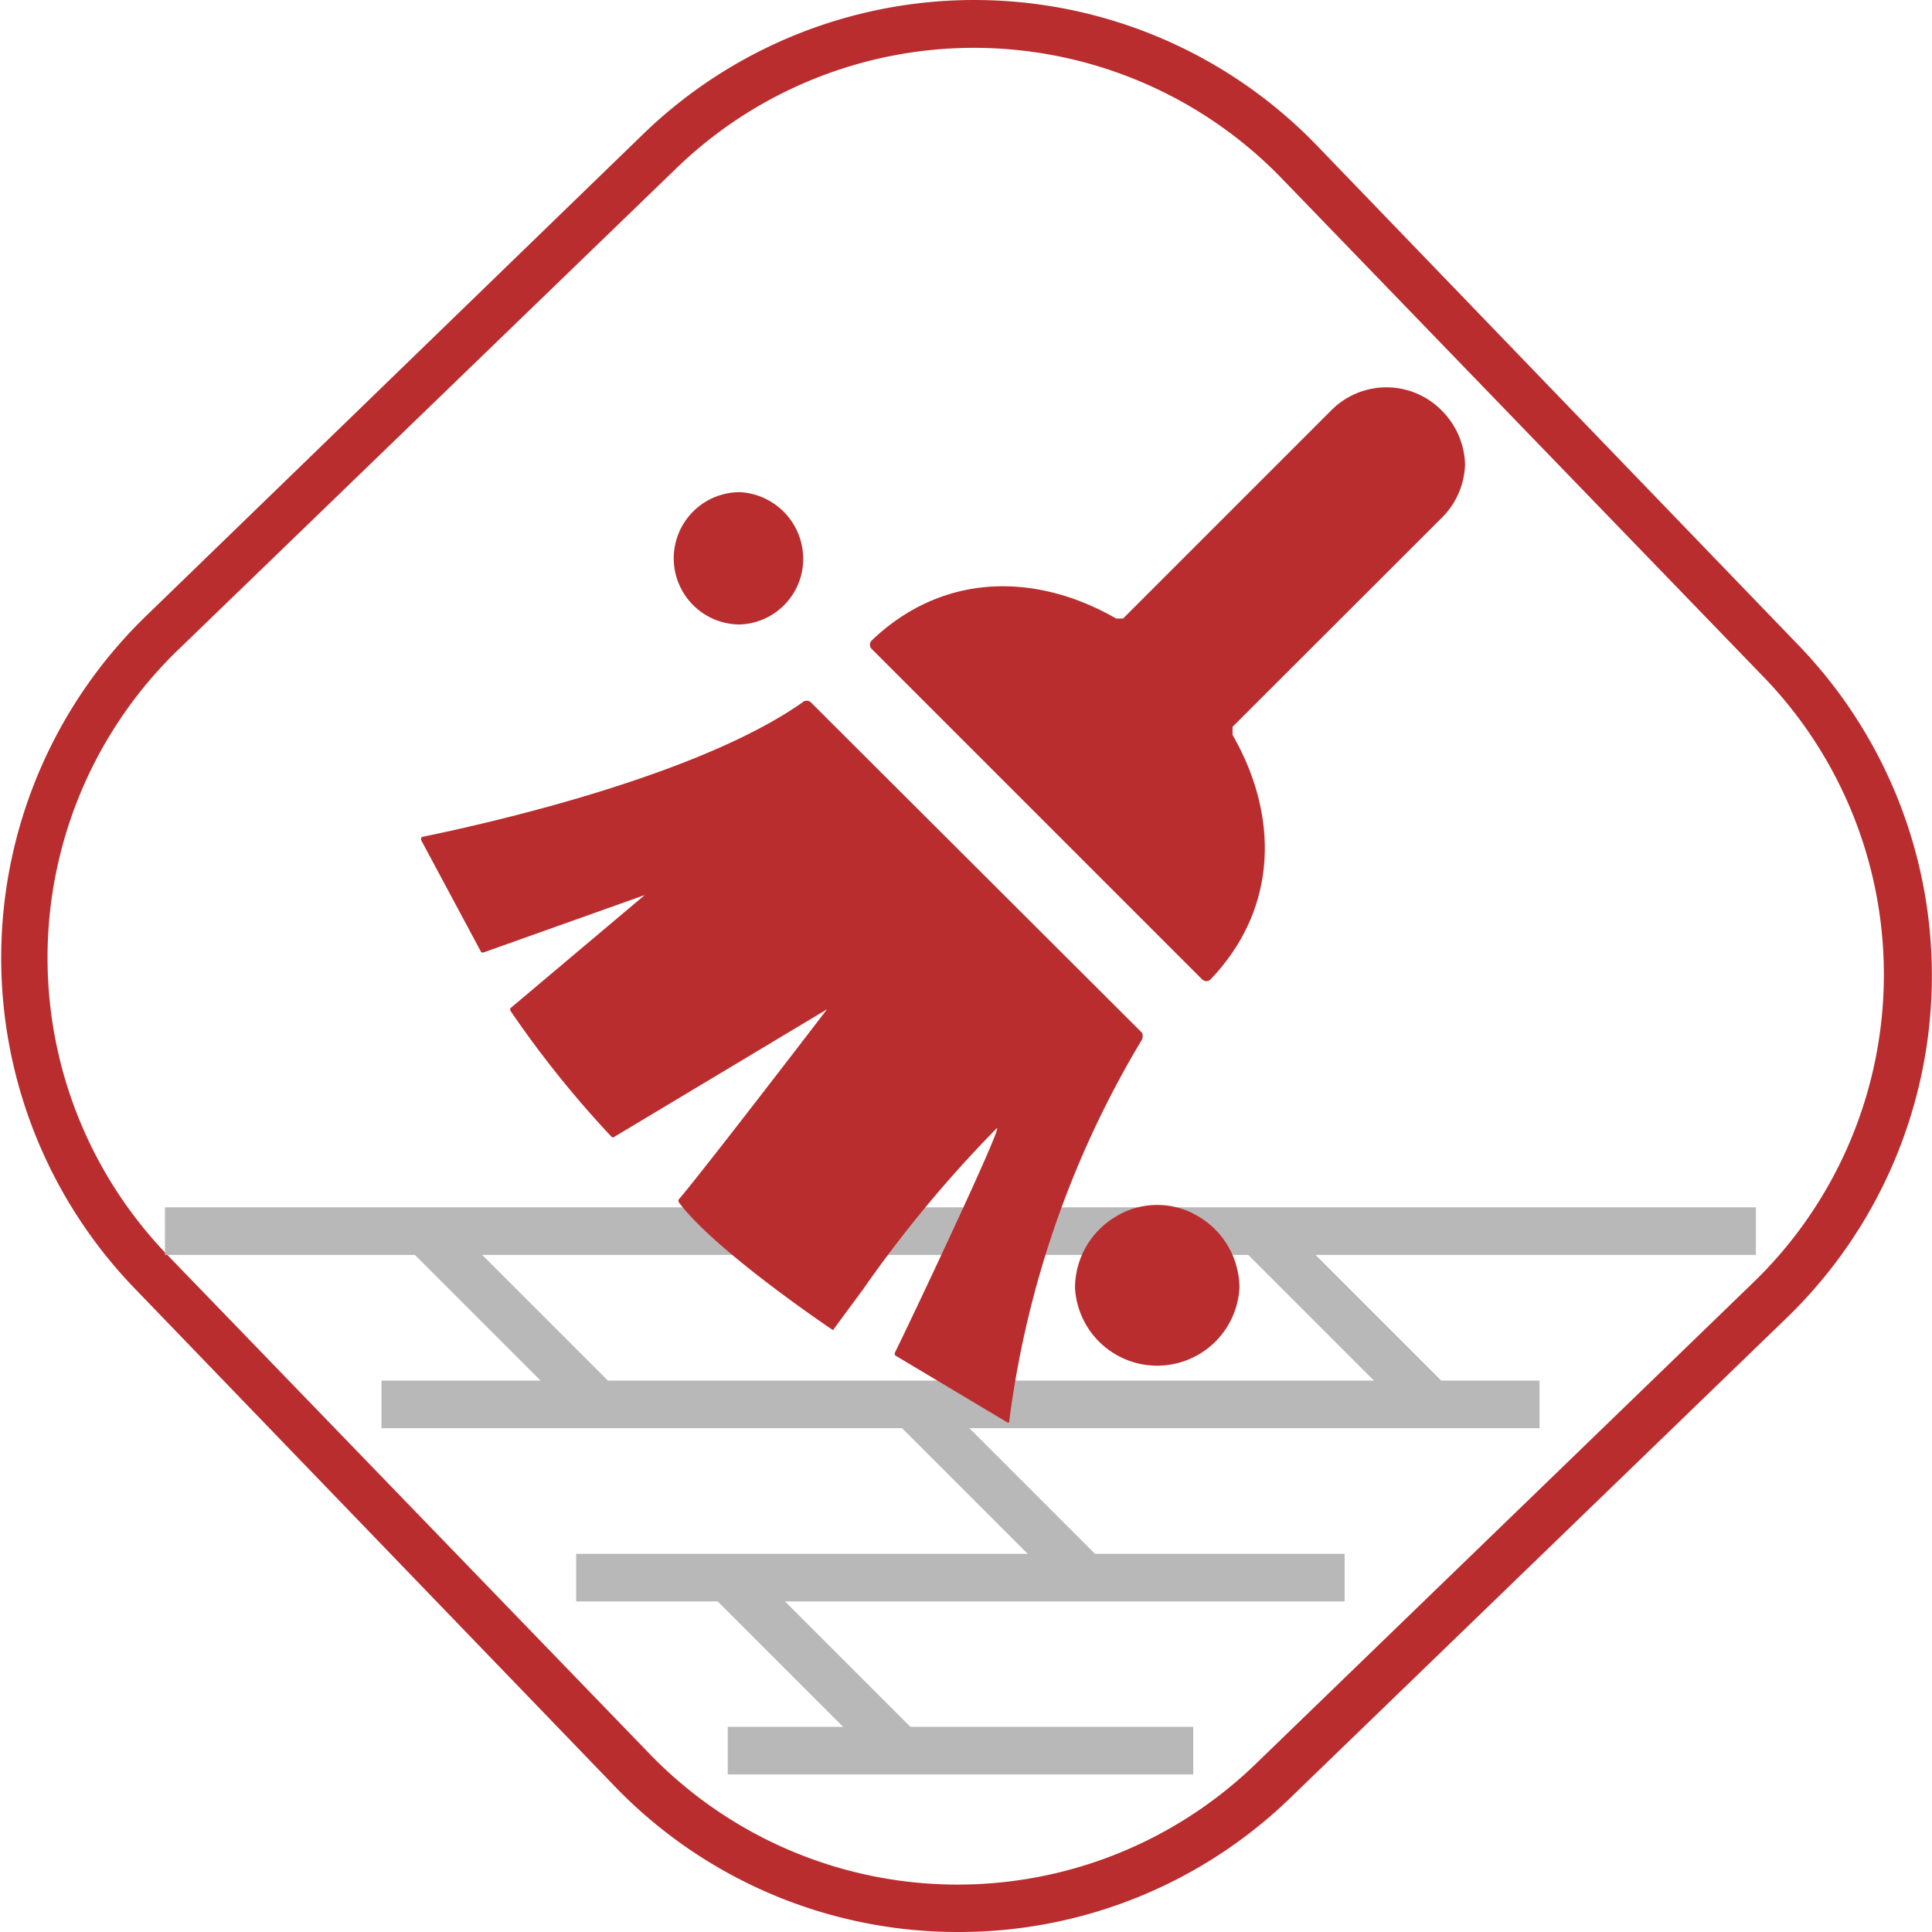 <svg id="_12" data-name="12" xmlns="http://www.w3.org/2000/svg" width="81.18" height="81.18"
    viewBox="0 0 81.18 81.18">
    <defs>
        <style>.cls-1{fill:none;}.cls-2{fill:#ba2d2f;}.cls-3{fill:#b8b8b8;}.cls-4{fill:#ba2d2f;}</style>
    </defs>
    <g id="gfdgdf">
        <g id="nbvn">
            <g id="nbvn-2" data-name="nbvn">
                <rect id="nbvnvb" class="cls-1" x="90.36" y="90.51" width="69.12" height="69.12"
                    rx="20" transform="translate(-136.15 37.48) rotate(-44.03)" />
            </g>
            <g id="nbvnb">
                <path id="nbvn-3" data-name="nbvn" class="cls-2"
                    d="M124.57,165.66a20,20,0,0,1-14.38-6.09L90,138.63a20,20,0,0,1,.48-28.28L111.37,90.1a20,20,0,0,1,28.28.48l20.24,21a20,20,0,0,1-.48,28.27l-20.94,20.25A20,20,0,0,1,124.57,165.66Zm.69-79.17a18,18,0,0,0-12.5,5.05L91.82,111.78a18,18,0,0,0-.43,25.46l20.24,20.94a18,18,0,0,0,25.45.43L158,138.37a18,18,0,0,0,.43-25.45L138.21,92A18,18,0,0,0,125.26,86.49Z"
                    transform="translate(-84.33 -84.48)" />
            </g>
        </g>
        <g id="nbvn-4" data-name="nbvn">
            <rect id="vbnb" class="cls-3" x="6.93" y="50.73" width="66.85" height="2" />
        </g>
        <g id="nvbn">
            <rect id="nbv" class="cls-3" x="125.28" y="141.99" width="2" height="10.29"
                transform="translate(-151.38 47.9) rotate(-45)" />
        </g>
        <g id="nvbn-2" data-name="nvbn">
            <rect id="nbvn-5" data-name="nbvn" class="cls-3" x="117.54" y="149.26" width="2"
                height="10.29" transform="translate(-158.79 44.57) rotate(-45)" />
        </g>
        <g id="nvbn-3" data-name="nvbn">
            <rect id="nbv-2" data-name="nbv" class="cls-3" x="139.83" y="134.71" width="2"
                height="10.29" transform="translate(-141.97 56.06) rotate(-45)" />
        </g>
        <g id="nbvnbv">
            <rect id="nbv-3" data-name="nbv" class="cls-3" x="104.81" y="134.71" width="2"
                height="10.29" transform="translate(-152.23 31.29) rotate(-45)" />
        </g>
        <g id="nvbnb">
            <rect id="nbvn-6" data-name="nbvn" class="cls-3" x="16.03" y="58.01" width="48.66"
                height="2" />
        </g>
        <g id="bgvcn">
            <rect id="nbvn-7" data-name="nbvn" class="cls-3" x="24.21" y="65.29" width="32.29"
                height="2" />
        </g>
        <g id="gfdgf">
            <rect id="gdfg" class="cls-3" x="30.58" y="72.56" width="19.56" height="2" />
        </g>
    </g>
    <g id="gfdgf-2" data-name="gfdgf">
        <path id="gfdg" class="cls-4"
            d="M144.88,101.7a3.26,3.26,0,0,0-4.59,0l-8.77,8.77c-.12,0-.21,0-.29,0-3.37-1.94-7.29-1.94-10.28.93a.25.25,0,0,0,0,.34l13.9,13.9a.25.25,0,0,0,.34,0c2.87-3,2.87-6.91.93-10.28l0-.34,8.77-8.76a3.3,3.3,0,0,0,1-2.28A3.34,3.34,0,0,0,144.88,101.7Zm-10.2,33.89a3.34,3.34,0,0,0-3.45,0,3.5,3.5,0,0,0-1.73,3,3.46,3.46,0,0,0,6.91,0,3.5,3.5,0,0,0-1.73-3Zm-19.26-24.87a2.76,2.76,0,0,0,2.66-2.78,2.81,2.81,0,0,0-2.66-2.78,2.78,2.78,0,0,0,0,5.56Zm16.9,17.16L118.41,114a.26.26,0,0,0-.37,0h0c-4.8,3.37-14.76,5.39-15.94,5.64-.08,0-.08.09-.08.13l2.53,4.72a.15.15,0,0,0,.13,0l6.74-2.4-5.65,4.76s0,0,0,.09a43.45,43.45,0,0,0,4.26,5.31.08.08,0,0,0,.11,0h0l8.94-5.36s-5.23,6.83-6.24,8c0,.05,0,.05,0,.09,1.52,2.06,6.49,5.39,6.49,5.39l1.27-1.72a52.38,52.38,0,0,1,5.6-6.75c.42-.42-3.79,8.47-4.26,9.4a.17.17,0,0,0,0,.13l4.72,2.82h.08s0,0,0-.08a41.35,41.35,0,0,1,5.57-16A.36.36,0,0,0,132.32,127.88Z"
            transform="translate(-84.33 -84.48)" />
    </g>
</svg>
